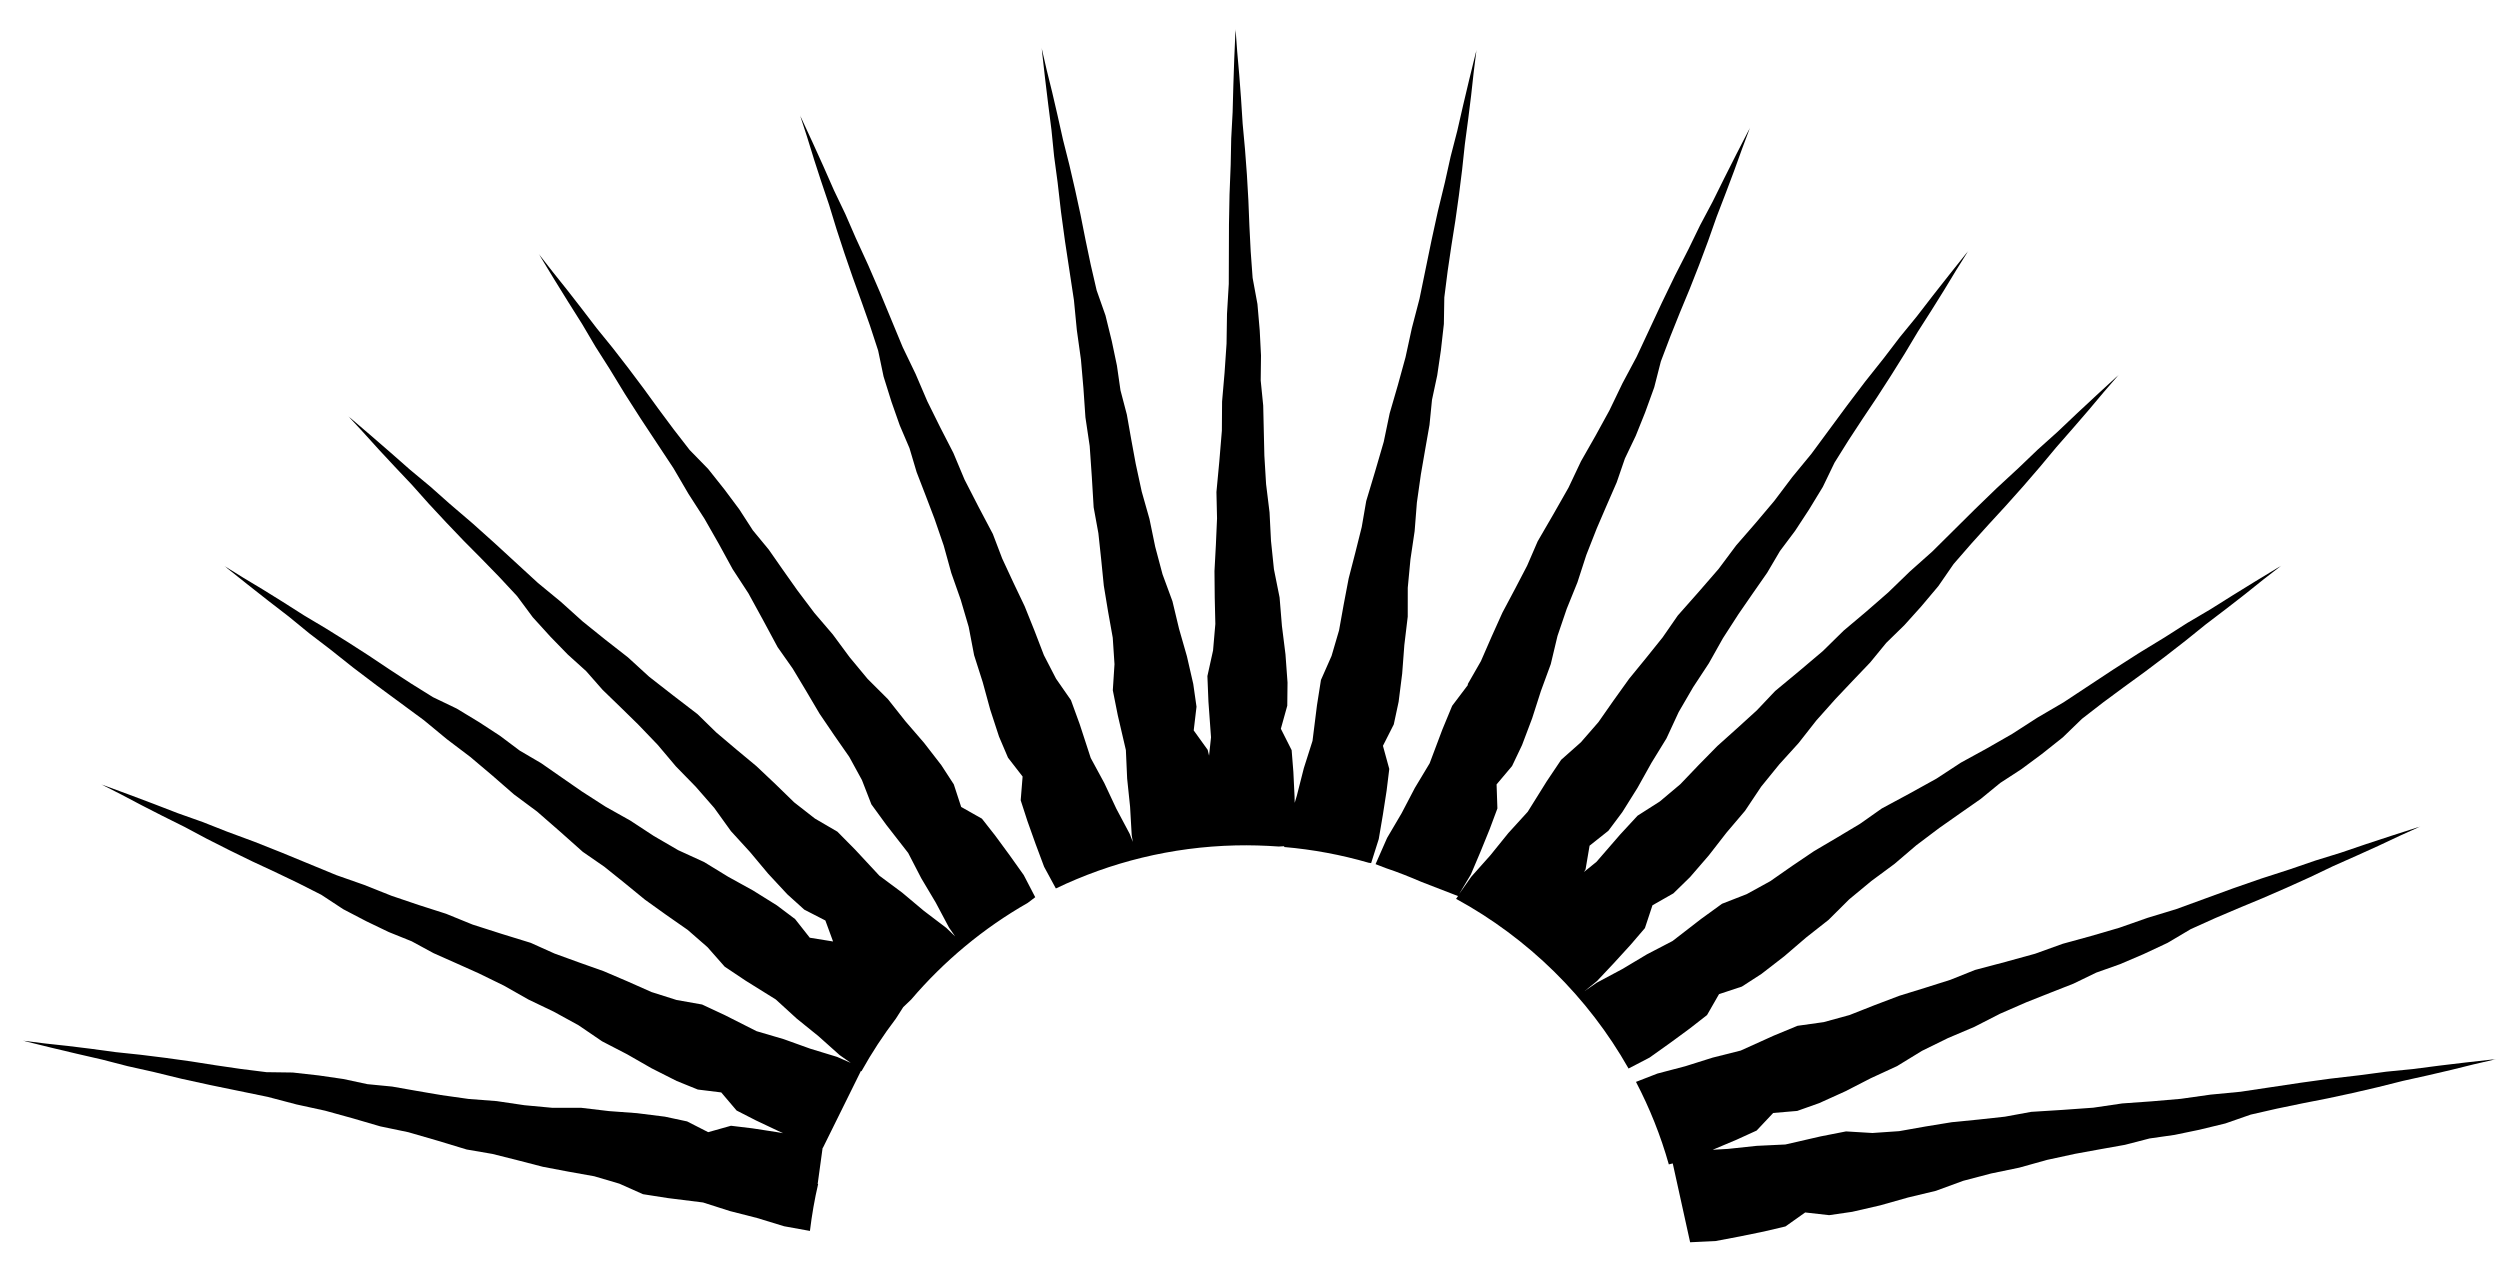 <svg width="330" height="170" viewBox="0 0 330 170" fill="none" xmlns="http://www.w3.org/2000/svg">
<path d="M107.419 20.939L108.368 23.862L109.439 27.038L110.43 30.273L111.479 33.473L112.573 36.648L113.713 39.799L114.83 42.962L115.915 46.276L116.632 49.703L117.672 53.03L118.764 56.136L120.052 59.156L120.995 62.323L122.18 65.391L123.353 68.472L124.571 72.015L125.571 75.633L126.813 79.164L127.87 82.757L128.583 86.486L129.721 90.054L130.709 93.673L131.87 97.229L133.059 100.019L134.984 102.502L134.732 105.639L135.619 108.378L136.698 111.403L137.823 114.415L139.374 117.278C146.579 113.819 154.607 111.79 163.106 111.594C165.031 111.55 166.923 111.61 168.805 111.741L169.524 111.701L169.503 111.806C173.339 112.135 177.056 112.838 180.653 113.88L180.99 113.93L181.996 110.753L182.537 107.563L183.032 104.375L183.384 101.502L182.548 98.449L183.979 95.621L184.618 92.638L185.089 88.905L185.373 85.142L185.821 81.398L185.825 77.583L186.18 73.83L186.732 70.106L187.028 66.343L187.557 62.608L188.12 59.349L188.694 56.089L189.024 52.777L189.715 49.537L190.196 46.256L190.591 42.769L190.649 39.254L191.091 35.777L191.583 32.438L192.109 29.109L192.577 25.771L192.999 22.41L193.362 19.027L193.807 15.678L194.188 12.608L194.524 9.562L194.896 6.585C194.877 6.748 194.834 6.899 194.78 7.063L193.942 10.48L193.138 13.873L192.358 17.276L191.485 20.659L190.728 24.062L189.796 27.899L188.956 31.744L187.371 39.457L186.369 43.295L185.53 47.152L184.513 50.852L183.438 54.552L182.655 58.315L181.515 62.226L180.341 66.138L179.747 69.572L178.898 72.966L178.024 76.348L177.372 79.772L176.755 83.207L175.766 86.581L174.366 89.756L173.84 93.096L173.252 97.794L172.105 101.403L171.18 105.042L170.9 105.976L170.88 105.119L170.725 101.899L170.496 99.017L169.073 96.197L169.92 93.151L169.954 90.101L169.682 86.362L169.213 82.616L168.906 78.866L168.159 75.138L167.771 71.39L167.58 67.638L167.122 63.891L166.896 60.14L166.744 53.534L166.413 50.225L166.452 46.92L166.284 43.619L165.983 40.136L165.346 36.683L165.092 33.188L164.921 29.817L164.786 26.446L164.592 23.076L164.34 19.708L164.03 16.329L163.813 12.96L163.58 9.881L163.312 6.826L163.093 3.84C163.096 4.002 163.1 4.164 163.069 4.327L162.918 7.832L162.801 11.314L162.707 14.794L162.521 18.277L162.45 21.758L162.297 25.692L162.225 29.624L162.198 37.486L161.964 41.434L161.904 45.366L161.644 49.187L161.314 53.01L161.287 56.848L160.951 60.891L160.569 64.947L160.649 68.424L160.497 71.906L160.311 75.388L160.345 78.878L160.425 82.366L160.123 85.863L159.377 89.243L159.513 92.614L159.854 97.326L159.596 99.743L159.416 98.982L157.57 96.416L157.939 93.288L157.51 90.283L156.672 86.627L155.637 83.01L154.764 79.366L153.452 75.802L152.487 72.171L151.73 68.502L150.706 64.884L149.914 61.215L149.317 57.971L148.744 54.726L147.904 51.522L147.435 48.263L146.757 45.032L145.925 41.642L144.758 38.329L143.972 34.927L143.281 31.626L142.625 28.325L141.911 25.037L141.15 21.75L140.321 18.464L139.584 15.177L138.888 12.178L138.158 9.215L137.488 6.297C137.526 6.458 137.542 6.62 137.546 6.782L137.939 10.264L138.355 13.709L138.794 17.155L139.141 20.614L139.603 24.058L140.052 27.967L140.583 31.863L141.76 39.627L142.141 43.561L142.683 47.456L143.014 51.263L143.276 55.084L143.839 58.874L144.118 62.914L144.362 66.967L144.986 70.385L145.356 73.843L145.703 77.314L146.269 80.745L146.882 84.174L147.113 87.671L146.891 91.12L147.548 94.421L148.616 99.011L148.784 102.776L149.172 106.5L149.386 110.252L149.534 111.13L149.115 110.061L147.356 106.751L145.77 103.367L143.977 100.057L142.516 95.58L141.364 92.418L139.397 89.588L137.794 86.483L136.547 83.241L135.255 80.025L133.756 76.882L132.291 73.727L131.056 70.486L129.164 66.9L127.317 63.302L125.844 59.787L124.095 56.384L122.404 52.968L120.859 49.362L119.153 45.819L116.156 38.583L114.599 34.989L112.963 31.421L111.578 28.241L110.079 25.11L108.684 21.942L107.254 18.786L105.789 15.62C105.704 15.482 105.643 15.333 105.593 15.184L106.517 18.015L107.419 20.927L107.419 20.939Z" fill="#CBBEA0" style="fill:#CBBEA0;fill:color(display-p3 0.797 0.746 0.629);fill-opacity:1;"/>
<path d="M193.777 90.398L191.684 93.171L190.387 96.309L188.715 100.753L186.759 104.01L185.015 107.344L183.095 110.611L181.574 114.067L182.932 114.592C184.533 115.124 186.09 115.749 187.625 116.409L192.46 118.28L192.201 118.646C201.706 123.83 209.623 131.602 214.968 141.045L217.743 139.601L220.402 137.707L223.026 135.78L225.328 133.988L226.911 131.226L229.928 130.229L232.511 128.558L235.509 126.239L238.398 123.761L241.372 121.42L244.094 118.713L247.02 116.292L250.065 114.042L252.955 111.575L255.988 109.29L258.717 107.372L261.445 105.466L264.041 103.342L266.83 101.527L269.511 99.54L272.279 97.343L274.821 94.884L277.613 92.721L280.351 90.698L283.101 88.698L285.814 86.653L288.504 84.562L291.169 82.413L293.871 80.356L296.333 78.444L298.748 76.51L301.141 74.658C301.016 74.753 300.867 74.838 300.718 74.911L297.697 76.743L294.712 78.586L291.739 80.452L288.706 82.238L285.745 84.127L282.347 86.199L279.009 88.34L272.381 92.714L268.936 94.73L265.598 96.882L262.243 98.803L258.84 100.667L255.606 102.783L252.021 104.767L248.4 106.717L245.523 108.743L242.502 110.552L239.469 112.338L236.556 114.307L233.668 116.321L230.563 118.028L227.309 119.297L224.548 121.297L220.775 124.214L217.394 125.973L214.144 127.915L210.786 129.708L209.153 130.836L210.804 129.499L213.035 127.128L215.23 124.724L217.128 122.512L218.126 119.497L220.886 117.926L223.087 115.777L225.561 112.914L227.893 109.915L230.344 107.029L232.475 103.838L234.866 100.895L237.412 98.088L239.756 95.101L242.278 92.271L244.566 89.853L246.865 87.446L248.986 84.858L251.369 82.531L253.597 80.056L255.867 77.36L257.876 74.449L260.193 71.787L262.467 69.265L264.764 66.765L267.026 64.232L269.252 61.653L271.442 59.028L273.68 56.472L275.714 54.117L277.701 51.753L279.679 49.469C279.565 49.588 279.452 49.706 279.315 49.802L276.714 52.193L274.147 54.583L271.604 56.995L268.99 59.34L266.459 61.763L263.539 64.463L260.691 67.219L255.066 72.798L252.087 75.452L249.239 78.208L246.328 80.745L243.369 83.237L240.612 85.944L237.483 88.59L234.318 91.214L231.906 93.763L229.304 96.13L226.69 98.475L224.23 100.978L221.806 103.515L219.098 105.793L216.16 107.669L213.851 110.169L210.732 113.766L209.08 115.103L209.293 114.761L209.824 111.63L212.307 109.66L214.142 107.205L216.145 104.005L217.994 100.693L219.973 97.47L221.587 93.989L223.495 90.71L225.568 87.555L227.429 84.242L229.479 81.064L231.365 78.33L233.263 75.608L234.96 72.728L236.952 70.073L238.778 67.283L240.612 64.272L242.151 61.083L244.019 58.095L245.879 55.258L247.763 52.443L249.6 49.594L251.402 46.712L253.155 43.784L254.98 40.925L256.625 38.289L258.223 35.655L259.823 33.102C259.734 33.243 259.632 33.373 259.519 33.48L257.32 36.244L255.156 38.996L253.016 41.77L250.793 44.488L248.665 47.274L246.196 50.38L243.809 53.531L239.107 59.901L236.579 62.974L234.193 66.137L231.708 69.081L229.166 72.004L226.859 75.095L224.18 78.183L221.467 81.249L219.468 84.136L217.269 86.876L215.047 89.595L213.001 92.448L210.991 95.323L208.674 97.986L206.071 100.295L204.175 103.122L201.658 107.157L199.101 109.964L196.732 112.894L194.211 115.724L192.604 118.01L194.157 115.423L195.422 112.437L196.641 109.441L197.657 106.716L197.549 103.541L199.593 101.117L200.91 98.35L202.244 94.818L203.402 91.208L204.701 87.665L205.589 83.945L206.806 80.369L208.222 76.87L209.392 73.26L210.772 69.749L212.083 66.704L213.405 63.671L214.492 60.515L215.92 57.525L217.16 54.435L218.359 51.126L219.232 47.709L220.479 44.422L221.74 41.274L223.037 38.148L224.275 35L225.466 31.819L226.599 28.604L227.814 25.445L228.907 22.544L229.954 19.645L231.014 16.826C230.96 16.978 230.882 17.119 230.792 17.26L229.182 20.393L227.607 23.514L226.055 26.645L224.409 29.744L222.881 32.887L221.083 36.407L219.366 39.96L216.028 47.11L214.159 50.609L212.444 54.173L210.595 57.544L208.689 60.892L207.041 64.374L205.023 67.922L202.97 71.46L201.582 74.669L199.96 77.779L198.314 80.878L196.88 84.065L195.48 87.274L193.729 90.33L193.777 90.398Z" fill="#CBBEA0" style="fill:#CBBEA0;fill:color(display-p3 0.797 0.746 0.629);fill-opacity:1;"/>
<path d="M107.93 156.302L108.585 151.521L108.62 151.52L113.641 141.363L113.712 141.408C115.06 138.977 116.584 136.657 118.261 134.45L119.224 132.944L120.269 131.946C124.606 126.86 129.808 122.519 135.659 119.184L136.651 118.431L135.133 115.509L133.275 112.896L131.383 110.319L129.614 108.064L126.875 106.516L125.901 103.535L124.254 100.999L121.97 98.048L119.526 95.217L117.208 92.291L114.525 89.616L112.138 86.738L109.923 83.739L107.491 80.897L105.241 77.91L103.346 75.229L101.475 72.547L99.374 69.999L97.594 67.245L95.63 64.612L93.468 61.891L91.032 59.396L88.904 56.65L86.904 53.96L84.94 51.257L82.929 48.579L80.872 45.924L78.747 43.306L76.714 40.652L74.837 38.237L72.937 35.857L71.108 33.511C71.204 33.636 71.288 33.773 71.361 33.922L73.17 36.895L74.989 39.833L76.832 42.759L78.594 45.745L80.448 48.659L82.486 51.998L84.592 55.289L88.895 61.799L90.876 65.185L92.993 68.476L94.879 71.784L96.708 75.127L98.788 78.314L100.726 81.853L102.641 85.415L104.632 88.244L106.418 91.218L108.18 94.204L110.126 97.069L112.105 99.911L113.777 102.968L115.023 106.174L116.999 108.889L119.88 112.591L121.605 115.925L123.511 119.128L125.27 122.438L126.086 123.614L124.911 122.481L121.936 120.219L119.085 117.827L116.075 115.589L112.887 112.16L110.535 109.78L107.572 108.051L104.831 105.911L102.351 103.498L99.836 101.121L97.175 98.91L94.537 96.675L92.068 94.262L88.868 91.808L85.69 89.33L82.881 86.763L79.88 84.42L76.925 82.042L74.023 79.43L70.996 76.938L65.259 71.666L62.357 69.066L59.387 66.526L56.805 64.232L54.144 62.02L51.55 59.738L48.946 57.479L46.307 55.221C46.177 55.131 46.047 55.029 45.94 54.904L47.962 57.084L49.998 59.333L52.08 61.569L54.375 63.998L56.614 66.509L58.898 68.961L61.204 71.377L63.555 73.746L65.884 76.139L68.252 78.682L70.323 81.475L72.656 84.042L74.938 86.389L77.366 88.583L79.546 91.061L81.896 93.337L84.234 95.625L86.813 98.314L89.223 101.169L91.825 103.834L94.279 106.641L96.484 109.709L98.996 112.458L101.394 115.324L103.927 118.049L106.167 120.073L108.949 121.504L109.964 124.275L106.89 123.778L104.954 121.318L102.546 119.507L99.391 117.539L96.125 115.736L92.948 113.791L89.524 112.224L86.302 110.35L83.192 108.311L79.937 106.485L76.804 104.47L74.117 102.607L71.44 100.744L68.606 99.082L65.997 97.124L63.253 95.332L60.288 93.534L57.156 92.029L54.213 90.195L51.422 88.37L48.653 86.52L45.85 84.718L43.014 82.951L40.132 81.232L37.318 79.442L34.728 77.832L32.129 76.268L29.61 74.703C29.751 74.792 29.869 74.882 29.988 75.007L32.706 77.171L35.412 79.3L38.14 81.405L40.812 83.593L43.552 85.687L46.601 88.109L49.706 90.461L55.961 95.071L58.977 97.564L62.082 99.916L64.981 102.365L67.846 104.862L70.891 107.122L73.922 109.766L76.93 112.444L79.771 114.408L82.466 116.572L85.139 118.76L87.946 120.771L90.776 122.746L93.392 125.028L95.656 127.597L98.436 129.457L102.403 131.929L105.164 134.451L108.048 136.784L110.832 139.271L112.306 140.304L110.501 139.511L106.938 138.422L103.452 137.169L99.866 136.115L95.699 134.008L92.673 132.594L89.307 131.999L86 130.95L82.847 129.55L79.683 128.197L76.432 127.043L73.191 125.865L70.049 124.453L66.205 123.267L62.384 122.044L58.882 120.618L55.271 119.46L51.681 118.244L48.075 116.809L44.391 115.514L37.199 112.549L33.582 111.113L29.931 109.76L26.735 108.5L23.483 107.346L20.276 106.109L17.058 104.896L13.805 103.696C13.653 103.653 13.501 103.599 13.36 103.532L16.002 104.874L18.679 106.285L21.391 107.672L24.372 109.157L27.331 110.736L30.313 112.244L33.305 113.705L36.319 115.108L39.322 116.547L42.409 118.11L45.307 120.015L48.371 121.614L51.316 123.03L54.337 124.248L57.227 125.816L60.204 127.139L63.181 128.473L66.514 130.101L69.758 131.939L73.101 133.543L76.368 135.335L79.479 137.455L82.778 139.164L86.011 141.015L89.321 142.689L92.108 143.819L95.203 144.2L97.23 146.588L99.766 147.886L102.64 149.246L103.367 149.578L102.458 149.425L99.315 148.94L96.488 148.6L93.48 149.446L90.697 148.026L87.759 147.398L84.083 146.938L80.376 146.664L76.688 146.227L72.93 146.233L69.233 145.889L65.566 145.347L61.858 145.062L58.181 144.543L54.966 143.991L51.763 143.427L48.496 143.109L45.313 142.428L42.077 141.958L38.646 141.573L35.176 141.526L31.744 141.095L28.45 140.614L25.166 140.098L21.873 139.641L18.569 139.23L15.242 138.878L11.949 138.432L8.924 138.061L5.924 137.736L2.992 137.363C3.155 137.382 3.306 137.425 3.458 137.48L6.819 138.307L10.155 139.099L13.502 139.869L16.84 140.731L20.186 141.477L23.966 142.399L27.756 143.227L35.356 144.791L39.126 145.783L42.915 146.611L46.558 147.617L50.202 148.681L53.909 149.454L57.763 150.571L61.606 151.735L64.996 152.317L68.333 153.156L71.671 154.019L75.05 154.66L78.44 155.266L81.757 156.244L84.875 157.634L88.17 158.149L92.8 158.726L96.353 159.862L99.936 160.776L103.499 161.865L106.912 162.482C107.165 160.378 107.524 158.306 107.999 156.266L107.93 156.302Z" fill="#CBBEA0" style="fill:#CBBEA0;fill:color(display-p3 0.797 0.746 0.629);fill-opacity:1;"/>
<path d="M328.99 139.854L325.473 140.248L321.979 140.665L318.497 141.116L314.99 141.463L311.509 141.926L307.552 142.389L303.62 142.931L295.759 144.11L291.788 144.491L287.857 145.046L284.001 145.378L280.133 145.653L276.306 146.216L272.218 146.508L268.117 146.765L264.651 147.401L261.145 147.784L257.638 148.131L254.159 148.698L250.693 149.312L247.16 149.555L243.675 149.346L240.326 150.003L235.675 151.072L231.863 151.253L228.102 151.653L226.074 151.769L226.224 151.708L229.222 150.444L231.874 149.235L234.06 146.912L237.232 146.642L240.132 145.613L243.588 144.049L246.97 142.313L250.414 140.726L253.697 138.714L257.115 137.035L260.608 135.551L264.001 133.815L267.482 132.297L270.585 131.066L273.69 129.846L276.707 128.385L279.848 127.269L282.916 125.958L286.118 124.458L289.173 122.648L292.4 121.194L295.536 119.858L298.673 118.556L301.797 117.197L304.909 115.792L307.995 114.318L311.107 112.936L313.943 111.653L316.743 110.336L319.499 109.09C319.35 109.151 319.189 109.213 319.027 109.24L315.653 110.326L312.314 111.424L308.987 112.556L305.624 113.596L302.297 114.739L298.509 115.963L294.757 117.267L287.302 119.99L283.478 121.156L279.726 122.472L276.016 123.554L272.28 124.58L268.633 125.893L264.679 126.981L260.701 128.035L257.437 129.34L254.074 130.403L250.71 131.443L247.421 132.69L244.144 133.983L240.732 134.92L237.275 135.405L234.126 136.707L229.775 138.674L226.072 139.606L222.456 140.744L218.777 141.71L215.949 142.808C217.745 146.245 219.209 149.887 220.283 153.7L220.803 153.572L223.096 163.978L226.445 163.82L229.656 163.212L232.843 162.559L235.681 161.891L238.284 160.045L241.447 160.401L244.488 159.96L248.181 159.11L251.846 158.074L255.538 157.189L259.15 155.865L262.829 154.899L266.546 154.129L270.212 153.105L273.929 152.301L277.21 151.703L280.491 151.118L283.743 150.277L287.038 149.807L290.306 149.129L293.744 148.296L297.093 147.129L300.543 146.342L303.88 145.65L307.218 144.994L310.542 144.279L313.865 143.507L317.187 142.677L320.512 141.939L323.546 141.231L326.545 140.49L329.5 139.807C329.338 139.846 329.176 139.861 329.014 139.865L328.99 139.854Z" fill="#CBBEA0" style="fill:#CBBEA0;fill:color(display-p3 0.797 0.746 0.629);fill-opacity:1;"/>
</svg>
